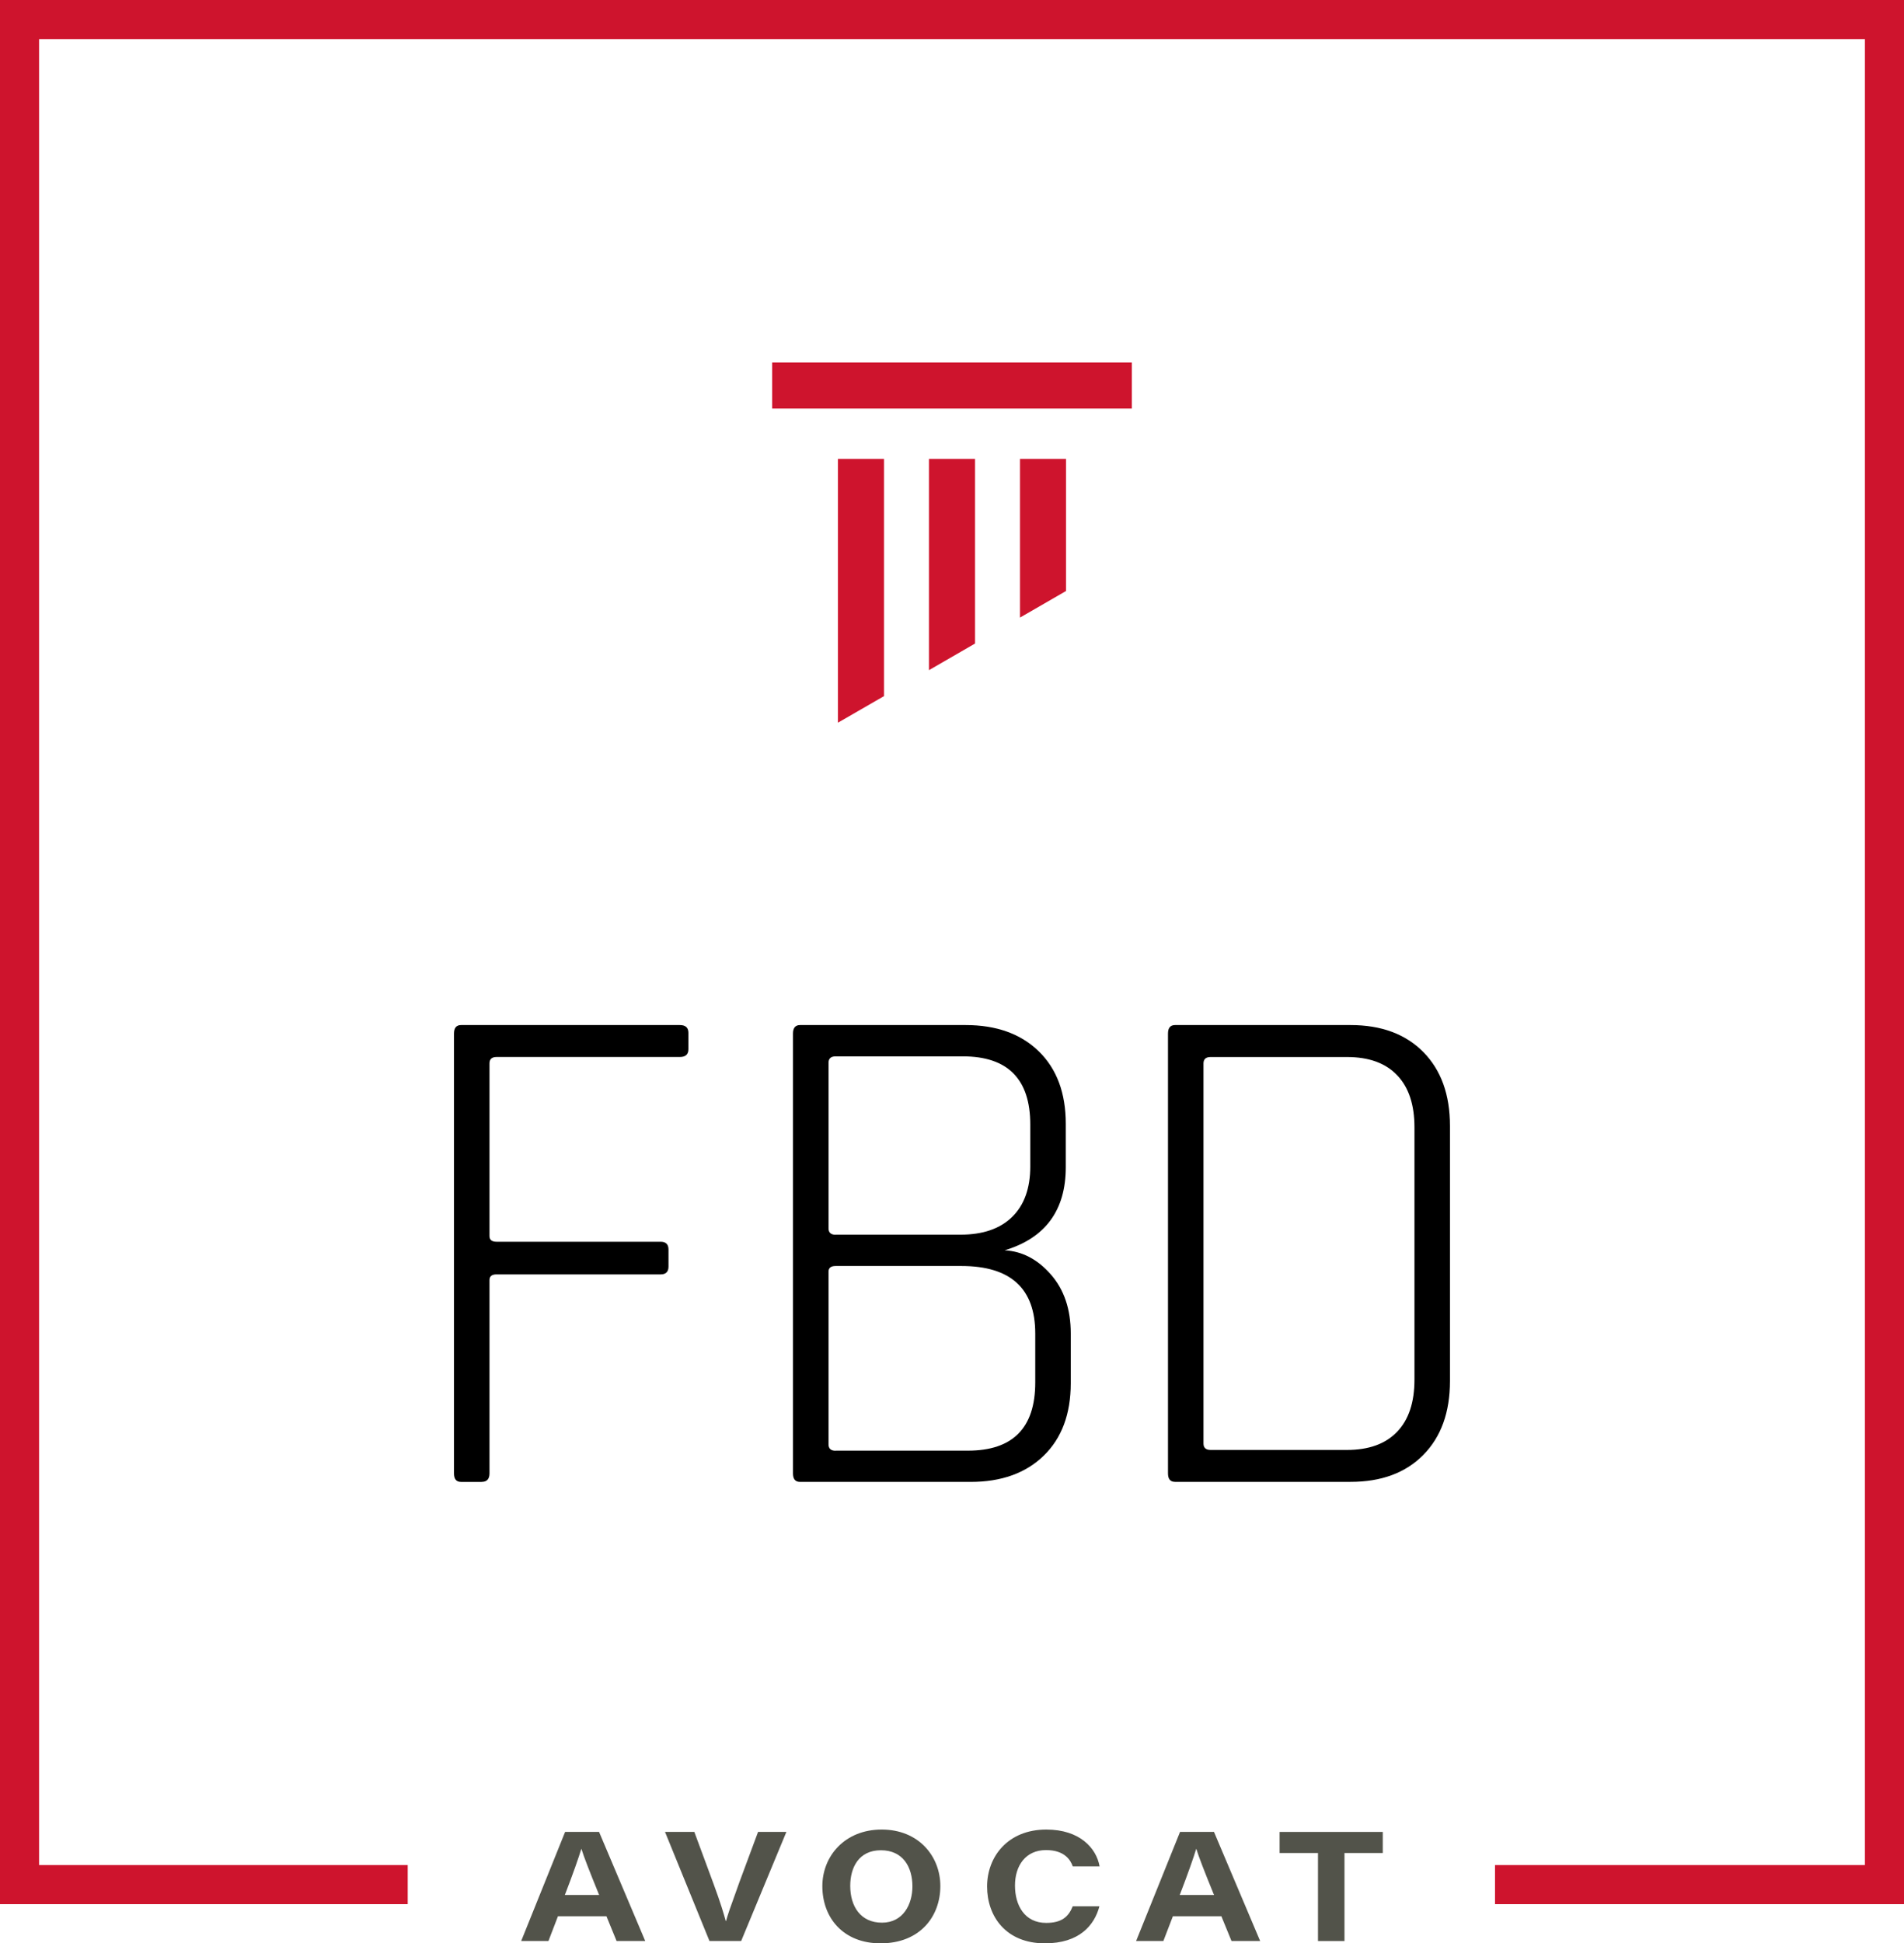 <svg xmlns="http://www.w3.org/2000/svg" id="Calque_1" data-name="Calque 1" viewBox="0 0 424.72 433.46"><defs><style> .cls-1 { fill: #52534a; } .cls-2 { fill: #ce142d; } </style></defs><polygon class="cls-2" points="424.72 0 0 0 0 424.72 90.95 424.72 90.95 416 8.72 416 8.72 8.72 416 8.72 416 416 333.49 416 333.49 424.72 424.72 424.72 424.72 0"></polygon><g><polygon class="cls-2" points="197.19 102.36 186.91 102.36 186.91 161.2 197.19 155.27 197.19 102.36"></polygon><polygon class="cls-2" points="217.5 102.36 207.22 102.36 207.22 149.48 217.5 143.54 217.5 102.36"></polygon><polygon class="cls-2" points="237.8 102.36 227.53 102.36 227.53 137.75 237.8 131.82 237.8 102.36"></polygon><rect class="cls-2" x="172.24" y="80.85" width="80.24" height="10.27"></rect></g><g><path d="M107.45,330.54h-4.6c-1.06,0-1.58-.63-1.58-1.9v-98.1c0-1.27.53-1.9,1.58-1.9h48.81c1.27,0,1.9.58,1.9,1.74v3.64c0,1.16-.63,1.74-1.9,1.74h-40.89c-1.06,0-1.58.48-1.58,1.43v38.51c0,.85.53,1.27,1.58,1.27h36.61c1.16,0,1.74.58,1.74,1.74v3.8c0,1.16-.58,1.74-1.74,1.74h-36.61c-1.06,0-1.58.42-1.58,1.27v43.11c0,1.27-.58,1.9-1.74,1.9Z"></path><path d="M176.89,328.64v-98.1c0-1.27.53-1.9,1.58-1.9h36.93c6.87,0,12.31,1.96,16.32,5.86,4.01,3.91,6.02,9.3,6.02,16.17v9.67c0,9.61-4.54,15.8-13.63,18.54,3.91.21,7.34,2.01,10.3,5.39,2.96,3.38,4.44,7.76,4.44,13.15v11.1c0,6.87-2.01,12.26-6.02,16.16-4.02,3.91-9.46,5.86-16.32,5.86h-38.04c-1.06,0-1.58-.63-1.58-1.9ZM186.4,275.39h27.89c4.96,0,8.79-1.32,11.49-3.96,2.69-2.64,4.04-6.39,4.04-11.25v-9.35c0-10.14-5.02-15.21-15.05-15.21h-28.37c-1.06,0-1.58.48-1.58,1.43v36.93c0,.95.53,1.43,1.58,1.43ZM186.4,323.57h29.48c10.04,0,15.05-5.07,15.05-15.21v-10.93c0-10.04-5.49-15.05-16.48-15.05h-28.05c-1.06,0-1.58.42-1.58,1.27v38.51c0,.95.53,1.43,1.58,1.43Z"></path><path d="M260.54,328.64v-98.1c0-1.27.53-1.9,1.58-1.9h39.14c6.87,0,12.28,2.01,16.24,6.02,3.96,4.02,5.94,9.51,5.94,16.48v56.89c0,6.97-1.98,12.47-5.94,16.48-3.96,4.02-9.38,6.02-16.24,6.02h-39.14c-1.06,0-1.58-.63-1.58-1.9ZM270.04,323.41h30.43c4.86,0,8.58-1.35,11.17-4.04,2.59-2.69,3.88-6.58,3.88-11.65v-56.26c0-5.07-1.29-8.95-3.88-11.65-2.59-2.7-6.31-4.04-11.17-4.04h-30.43c-1.06,0-1.58.48-1.58,1.43v84.78c0,.95.53,1.43,1.58,1.43Z"></path></g><g><path class="cls-1" d="M124.46,427.42l-2.12,5.52h-6.08l9.8-24.34h7.57l10.3,24.34h-6.39l-2.26-5.52h-10.83ZM133.65,422.68c-2.27-5.58-3.37-8.42-3.95-10.28h-.03c-.54,1.82-1.84,5.52-3.67,10.28h7.65Z"></path><path class="cls-1" d="M158.26,432.94l-9.92-24.34h6.54l4.29,11.59c1.62,4.39,2.3,6.74,2.72,8.29h.07c.38-1.4.72-2.43,3-8.73l4.14-11.15h6.32l-10.09,24.34h-7.07Z"></path><path class="cls-1" d="M209.76,420.69c0,6.74-4.5,12.77-13.35,12.77-8.25,0-12.97-5.64-12.97-12.75,0-6.69,4.99-12.63,13.24-12.63s13.08,5.97,13.08,12.6ZM189.66,420.64c0,4.6,2.33,8.21,7.08,8.21s6.79-4.13,6.79-8.09c0-4.31-2.1-8.06-7.03-8.06s-6.84,3.84-6.84,7.94Z"></path><path class="cls-1" d="M245.24,425.21c-1.13,4.27-4.52,8.25-12.16,8.25-8.69,0-12.89-6.02-12.89-12.67s4.62-12.71,13.21-12.71c7.45,0,11.17,4.14,11.88,8.21h-5.98c-.5-1.39-1.81-3.63-5.97-3.63-4.55,0-6.92,3.47-6.92,7.91s2.16,8.33,6.95,8.33c3.46,0,4.98-1.35,5.93-3.7h5.94Z"></path><path class="cls-1" d="M261.63,427.42l-2.12,5.52h-6.08l9.8-24.34h7.57l10.3,24.34h-6.39l-2.26-5.52h-10.83ZM270.81,422.68c-2.27-5.58-3.37-8.42-3.95-10.28h-.03c-.54,1.82-1.84,5.52-3.67,10.28h7.65Z"></path><path class="cls-1" d="M294.01,413.31h-8.57v-4.7h23.01v4.7h-8.54v19.64h-5.91v-19.64Z"></path></g></svg>
